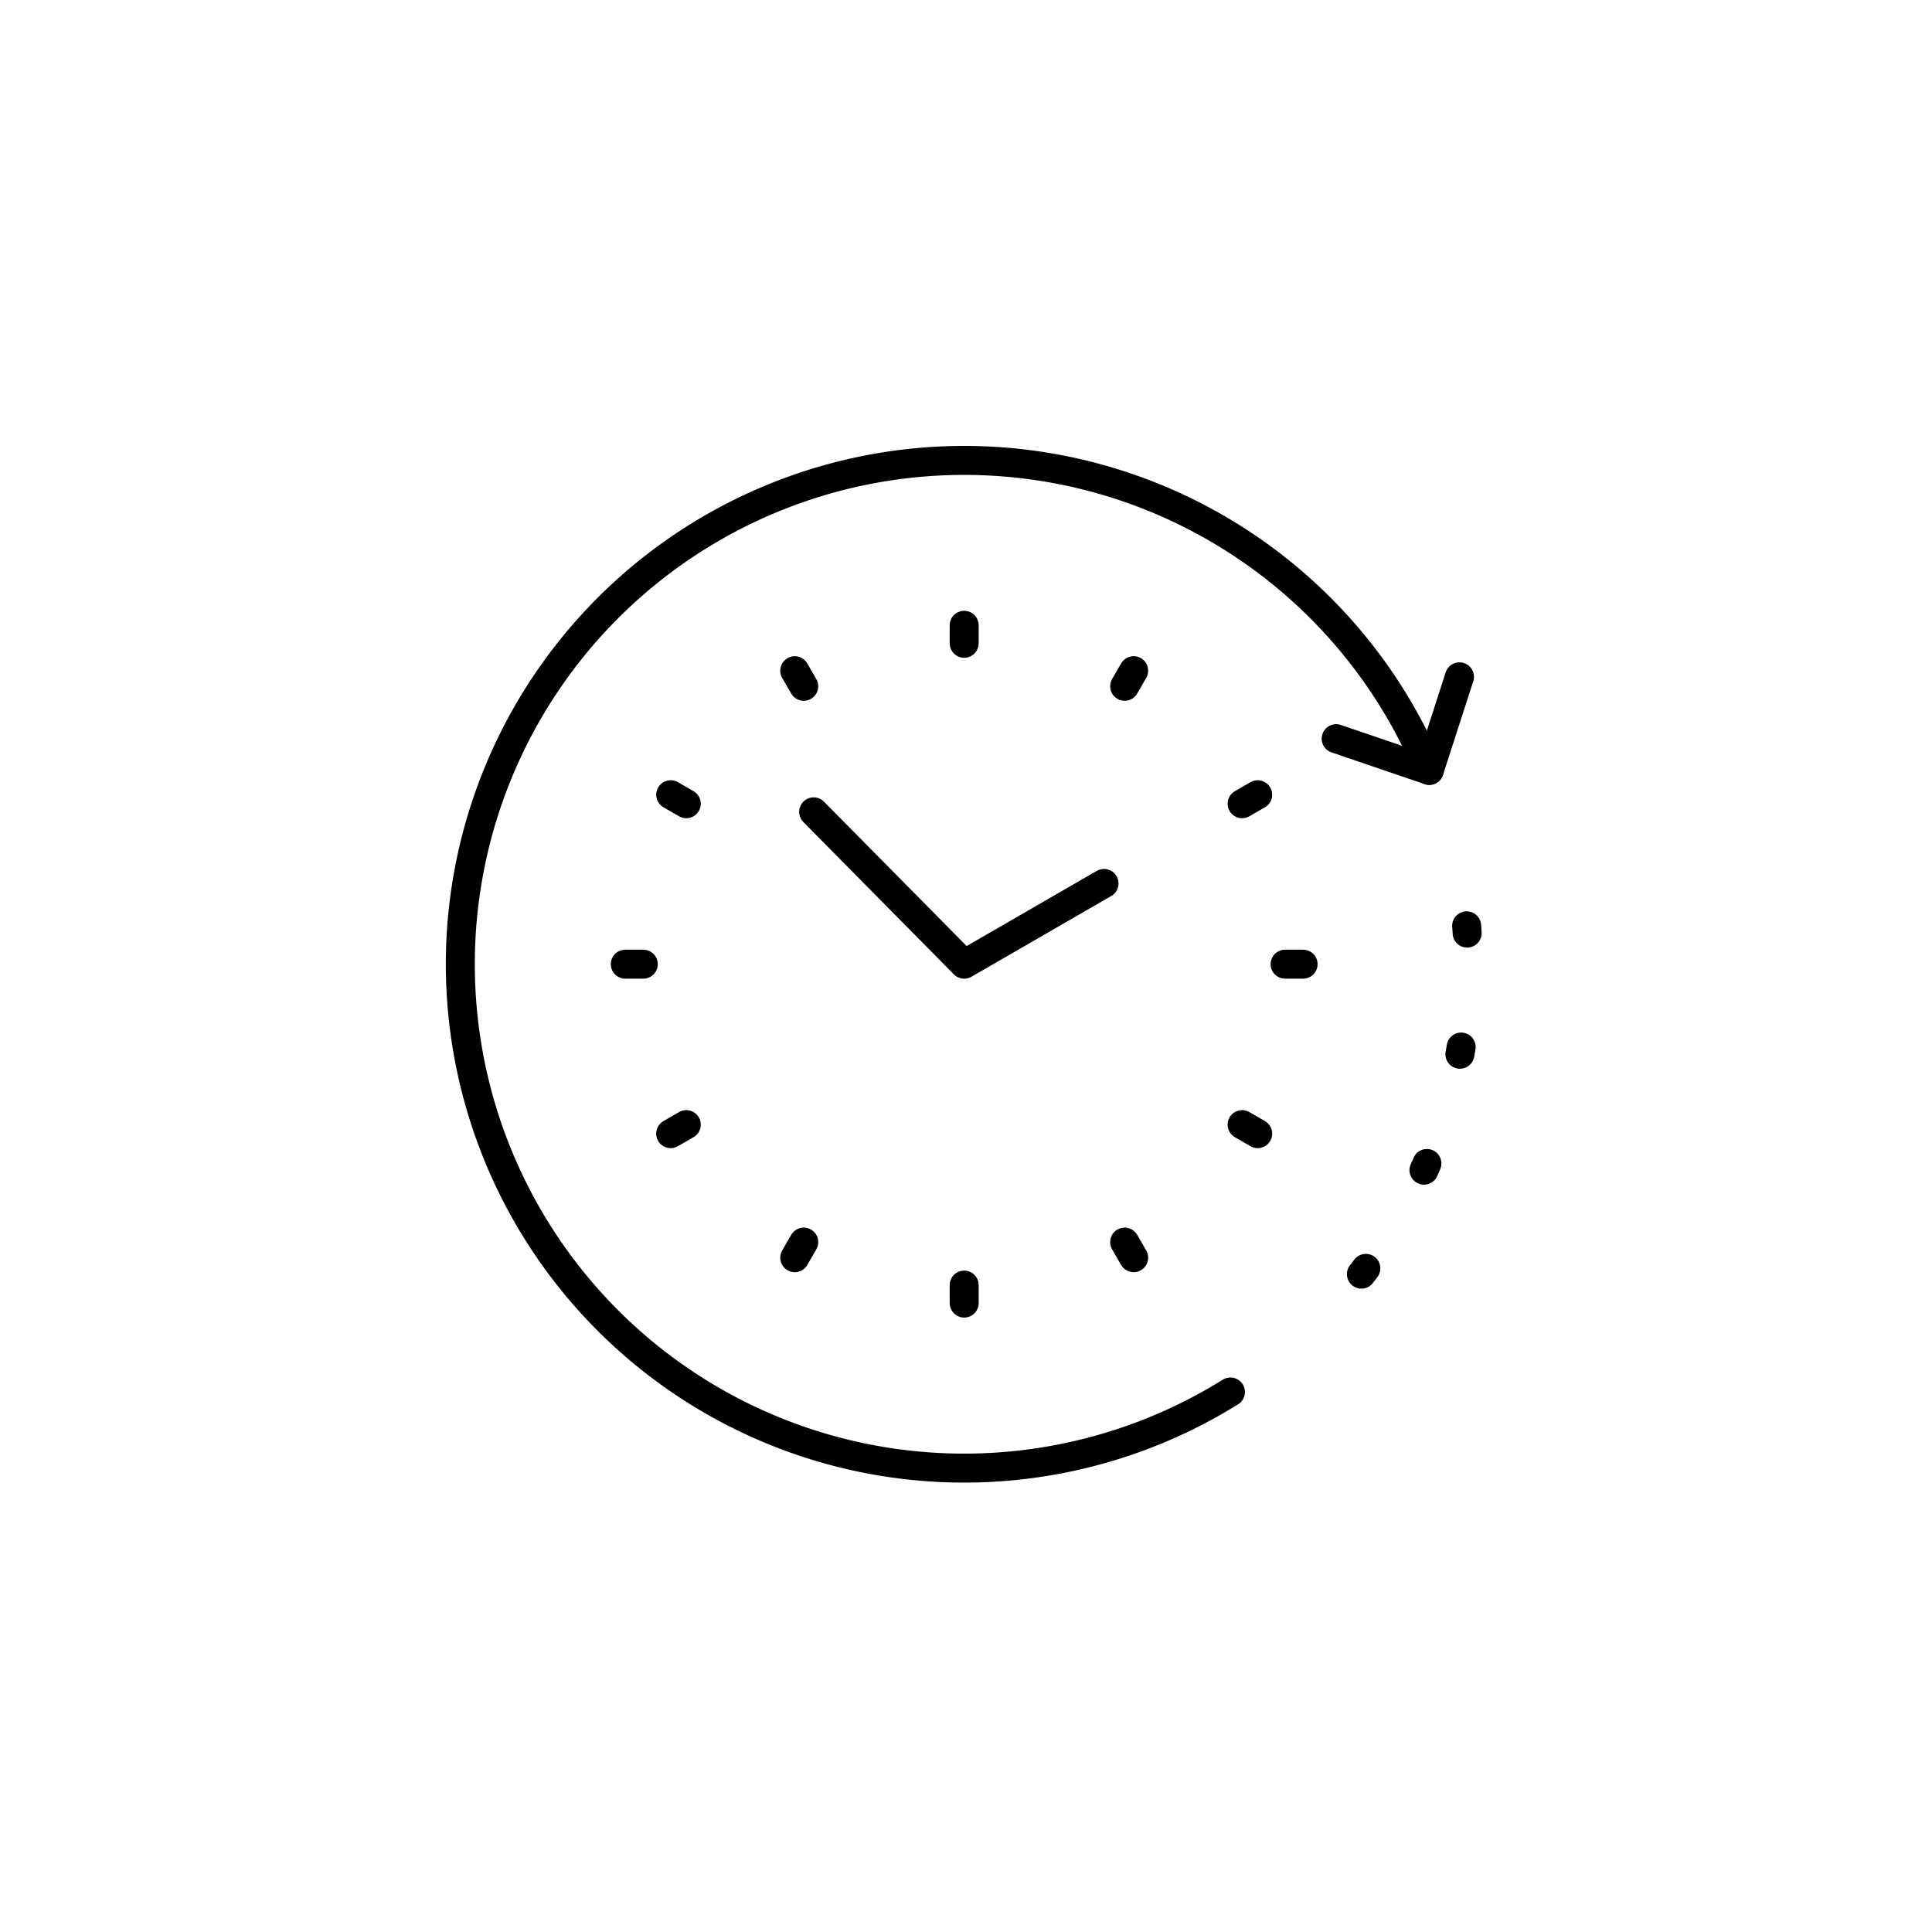 <svg id="그룹_2061" data-name="그룹 2061" xmlns="http://www.w3.org/2000/svg" width="100" height="100" viewBox="0 0 100 100">
  <rect id="사각형_441" data-name="사각형 441" width="100" height="100" fill="none"/>
  <g id="그룹_2360" data-name="그룹 2360" transform="translate(-166.33 -285.972)">
    <path id="패스_3447" data-name="패스 3447" d="M230.017,358.022a26.079,26.079,0,1,1,10.29-32.174" transform="translate(0)" fill="none" stroke="#000" stroke-linecap="round" stroke-linejoin="round" stroke-width="1.5"/>
    <path id="패스_3448" data-name="패스 3448" d="M223.015,321.121l4.818,1.642,1.565-4.843" transform="translate(12.474 3.084)" fill="none" stroke="#000" stroke-linecap="round" stroke-linejoin="round" stroke-width="1.5"/>
    <line id="선_192" data-name="선 192" y2="0.931" transform="translate(216.236 318.337)" fill="none" stroke="#000" stroke-linecap="round" stroke-linejoin="round" stroke-width="1.5"/>
    <line id="선_193" data-name="선 193" y2="0.931" transform="translate(216.236 352.488)" fill="none" stroke="#000" stroke-linecap="round" stroke-linejoin="round" stroke-width="1.5"/>
    <line id="선_194" data-name="선 194" x2="0.931" transform="translate(198.695 335.878)" fill="none" stroke="#000" stroke-linecap="round" stroke-linejoin="round" stroke-width="1.5"/>
    <line id="선_195" data-name="선 195" x2="0.931" transform="translate(232.847 335.878)" fill="none" stroke="#000" stroke-linecap="round" stroke-linejoin="round" stroke-width="1.5"/>
    <line id="선_196" data-name="선 196" x2="0.466" y2="0.807" transform="translate(207.466 320.687)" fill="none" stroke="#000" stroke-linecap="round" stroke-linejoin="round" stroke-width="1.5"/>
    <line id="선_197" data-name="선 197" x2="0.466" y2="0.807" transform="translate(224.542 350.263)" fill="none" stroke="#000" stroke-linecap="round" stroke-linejoin="round" stroke-width="1.5"/>
    <line id="선_198" data-name="선 198" y1="0.466" x2="0.807" transform="translate(201.045 344.183)" fill="none" stroke="#000" stroke-linecap="round" stroke-linejoin="round" stroke-width="1.5"/>
    <line id="선_199" data-name="선 199" y1="0.466" x2="0.807" transform="translate(230.621 327.107)" fill="none" stroke="#000" stroke-linecap="round" stroke-linejoin="round" stroke-width="1.5"/>
    <line id="선_200" data-name="선 200" x1="0.466" y2="0.807" transform="translate(224.542 320.687)" fill="none" stroke="#000" stroke-linecap="round" stroke-linejoin="round" stroke-width="1.5"/>
    <line id="선_201" data-name="선 201" x1="0.466" y2="0.807" transform="translate(207.466 350.263)" fill="none" stroke="#000" stroke-linecap="round" stroke-linejoin="round" stroke-width="1.5"/>
    <line id="선_202" data-name="선 202" x2="0.807" y2="0.466" transform="translate(201.045 327.107)" fill="none" stroke="#000" stroke-linecap="round" stroke-linejoin="round" stroke-width="1.5"/>
    <line id="선_203" data-name="선 203" x2="0.807" y2="0.466" transform="translate(230.621 344.183)" fill="none" stroke="#000" stroke-linecap="round" stroke-linejoin="round" stroke-width="1.5"/>
    <path id="패스_3449" data-name="패스 3449" d="M203.412,322.986l7.792,7.885,7.237-4.179" transform="translate(5.033 5.007)" fill="none" stroke="#000" stroke-linecap="round" stroke-linejoin="round" stroke-width="1.5"/>
    <path id="패스_3450" data-name="패스 3450" d="M230.24,327.262a26.14,26.14,0,0,1-8.465,21.289" transform="translate(12.004 6.63)" fill="none" stroke="#000" stroke-linecap="round" stroke-linejoin="round" stroke-width="1.5" stroke-dasharray="0.377 5.92"/>
  </g>
</svg>
